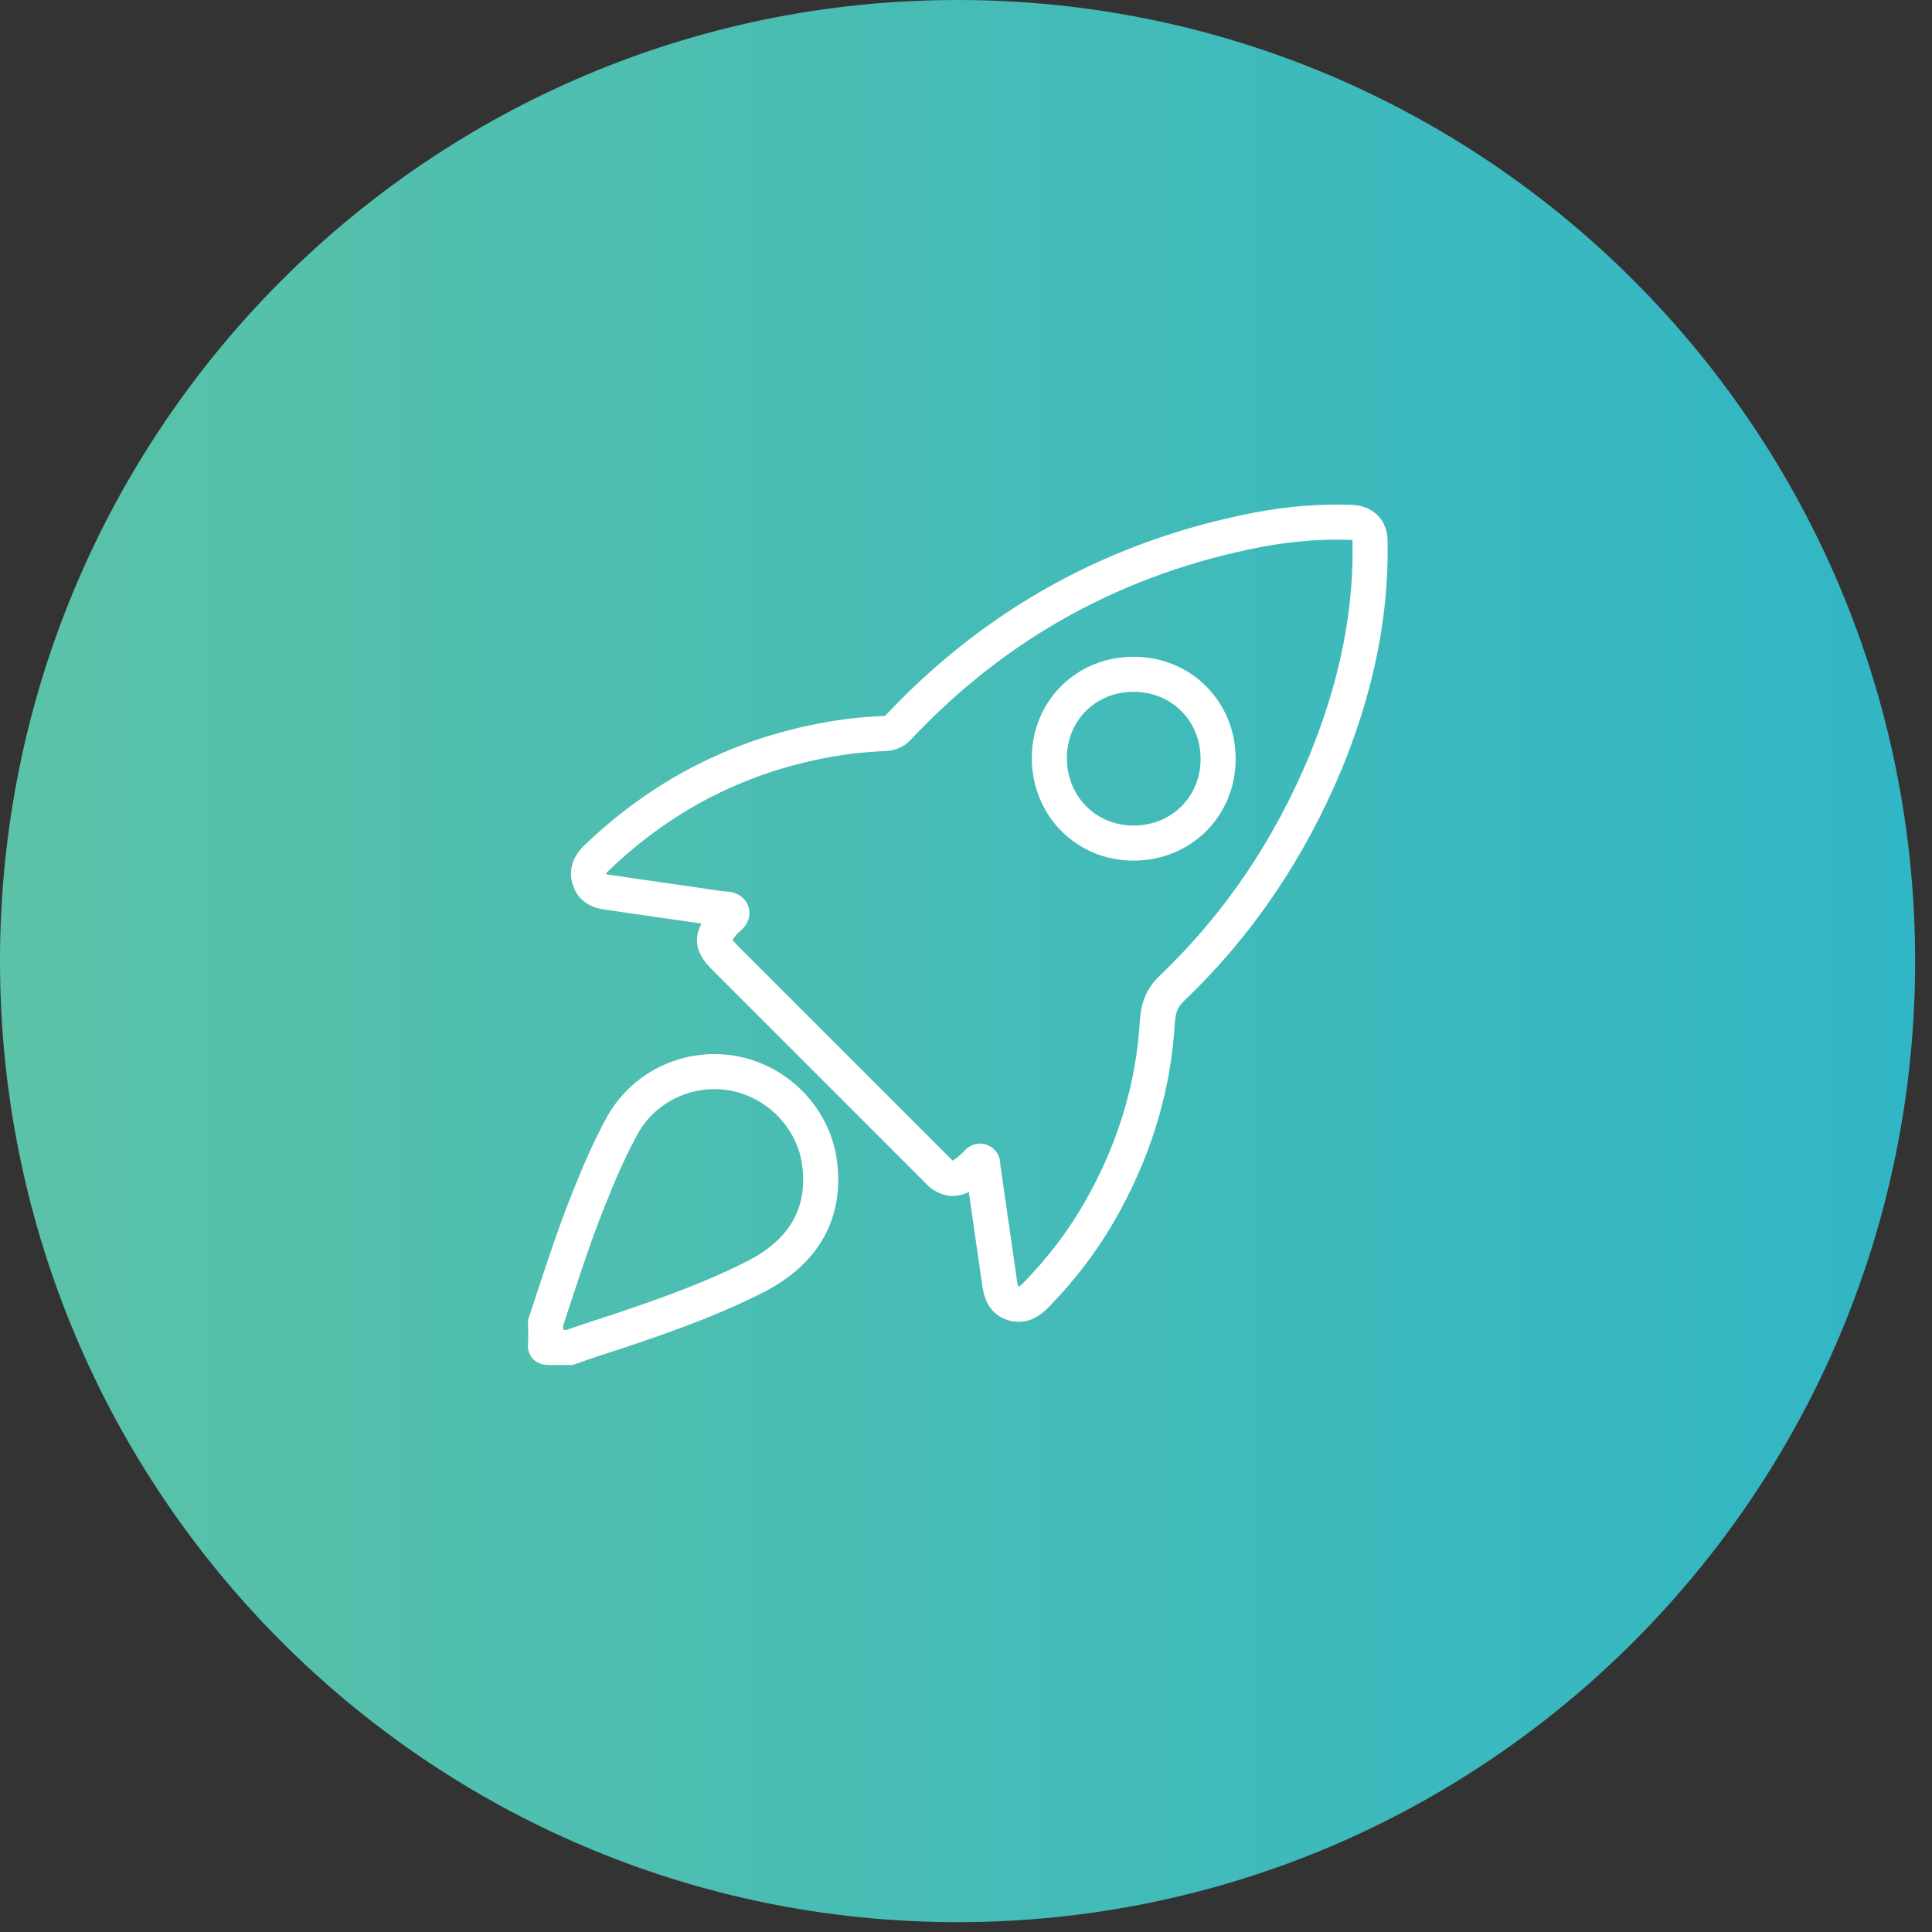 <svg width="103" height="103" viewBox="0 0 103 103" fill="none" xmlns="http://www.w3.org/2000/svg">
<rect x="0" y="0" width="103" height="103" fill="#333333" stroke="none"/>
<path d="M51.051 102.475C79.245 102.475 102.101 79.535 102.101 51.238C102.101 22.94 79.245 0 51.051 0C22.856 0 0 22.94 0 51.238C0 79.535 22.856 102.475 51.051 102.475Z" fill="url(#paint0_linear_377_53)"/>
<path d="M29.085 70.531C29.819 68.301 30.526 66.072 31.396 63.897C31.939 62.538 32.51 61.206 33.217 59.928C34.413 57.861 36.805 56.774 39.17 57.236C41.508 57.698 43.357 59.629 43.683 61.94C44.063 64.631 42.894 66.725 40.285 68.057C38.001 69.226 35.555 70.096 33.136 70.911C32.211 71.21 31.287 71.51 30.363 71.836C29.982 71.836 29.629 71.836 29.248 71.836C29.085 71.836 29.058 71.808 29.085 71.673C29.112 71.265 29.085 70.884 29.085 70.531Z" stroke="white" stroke-width="1.87" stroke-miterlimit="10"/>
<path d="M73.042 29.886C72.96 33.61 72.09 37.172 70.677 40.624C68.774 45.192 66.083 49.243 62.495 52.669C61.951 53.185 61.761 53.702 61.706 54.408C61.516 57.807 60.565 60.988 58.961 63.978C57.955 65.854 56.704 67.54 55.209 69.062C54.883 69.389 54.53 69.633 54.041 69.497C53.551 69.361 53.388 68.981 53.306 68.491C53.007 66.425 52.708 64.332 52.409 62.266C52.382 62.157 52.437 61.967 52.301 61.912C52.165 61.858 52.083 62.021 52.002 62.102C51.811 62.266 51.621 62.456 51.404 62.592C50.996 62.918 50.561 62.891 50.153 62.565C50.044 62.456 49.936 62.347 49.827 62.238C46.103 58.514 42.379 54.789 38.682 51.092C37.921 50.33 37.894 50.004 38.6 49.161C38.763 48.971 39.09 48.808 39.008 48.618C38.926 48.4 38.546 48.482 38.301 48.427C36.317 48.128 34.305 47.856 32.321 47.557C31.886 47.503 31.56 47.313 31.424 46.878C31.288 46.443 31.451 46.089 31.75 45.79C35.528 42.147 40.014 39.972 45.206 39.265C45.885 39.184 46.565 39.129 47.245 39.102C47.489 39.075 47.679 38.993 47.843 38.83C53.116 33.202 59.586 29.668 67.143 28.227C68.747 27.928 70.378 27.792 72.009 27.847C72.688 27.874 73.042 28.227 73.042 28.88C73.042 29.233 73.042 29.559 73.042 29.886ZM60.429 44.947C62.984 44.947 64.941 42.99 64.941 40.461C64.941 37.933 63.011 35.975 60.483 35.948C57.928 35.921 55.943 37.879 55.943 40.407C55.943 42.963 57.901 44.947 60.429 44.947Z" stroke="white" stroke-width="1.87" stroke-miterlimit="10"/>
<defs>
<linearGradient id="paint0_linear_377_53" x1="-0.009" y1="51.236" x2="102.089" y2="51.236" gradientUnits="userSpaceOnUse">
<stop stop-color="#5BC2A7"/>
<stop offset="1" stop-color="#31B6C5"/>
</linearGradient>
</defs>
</svg>
